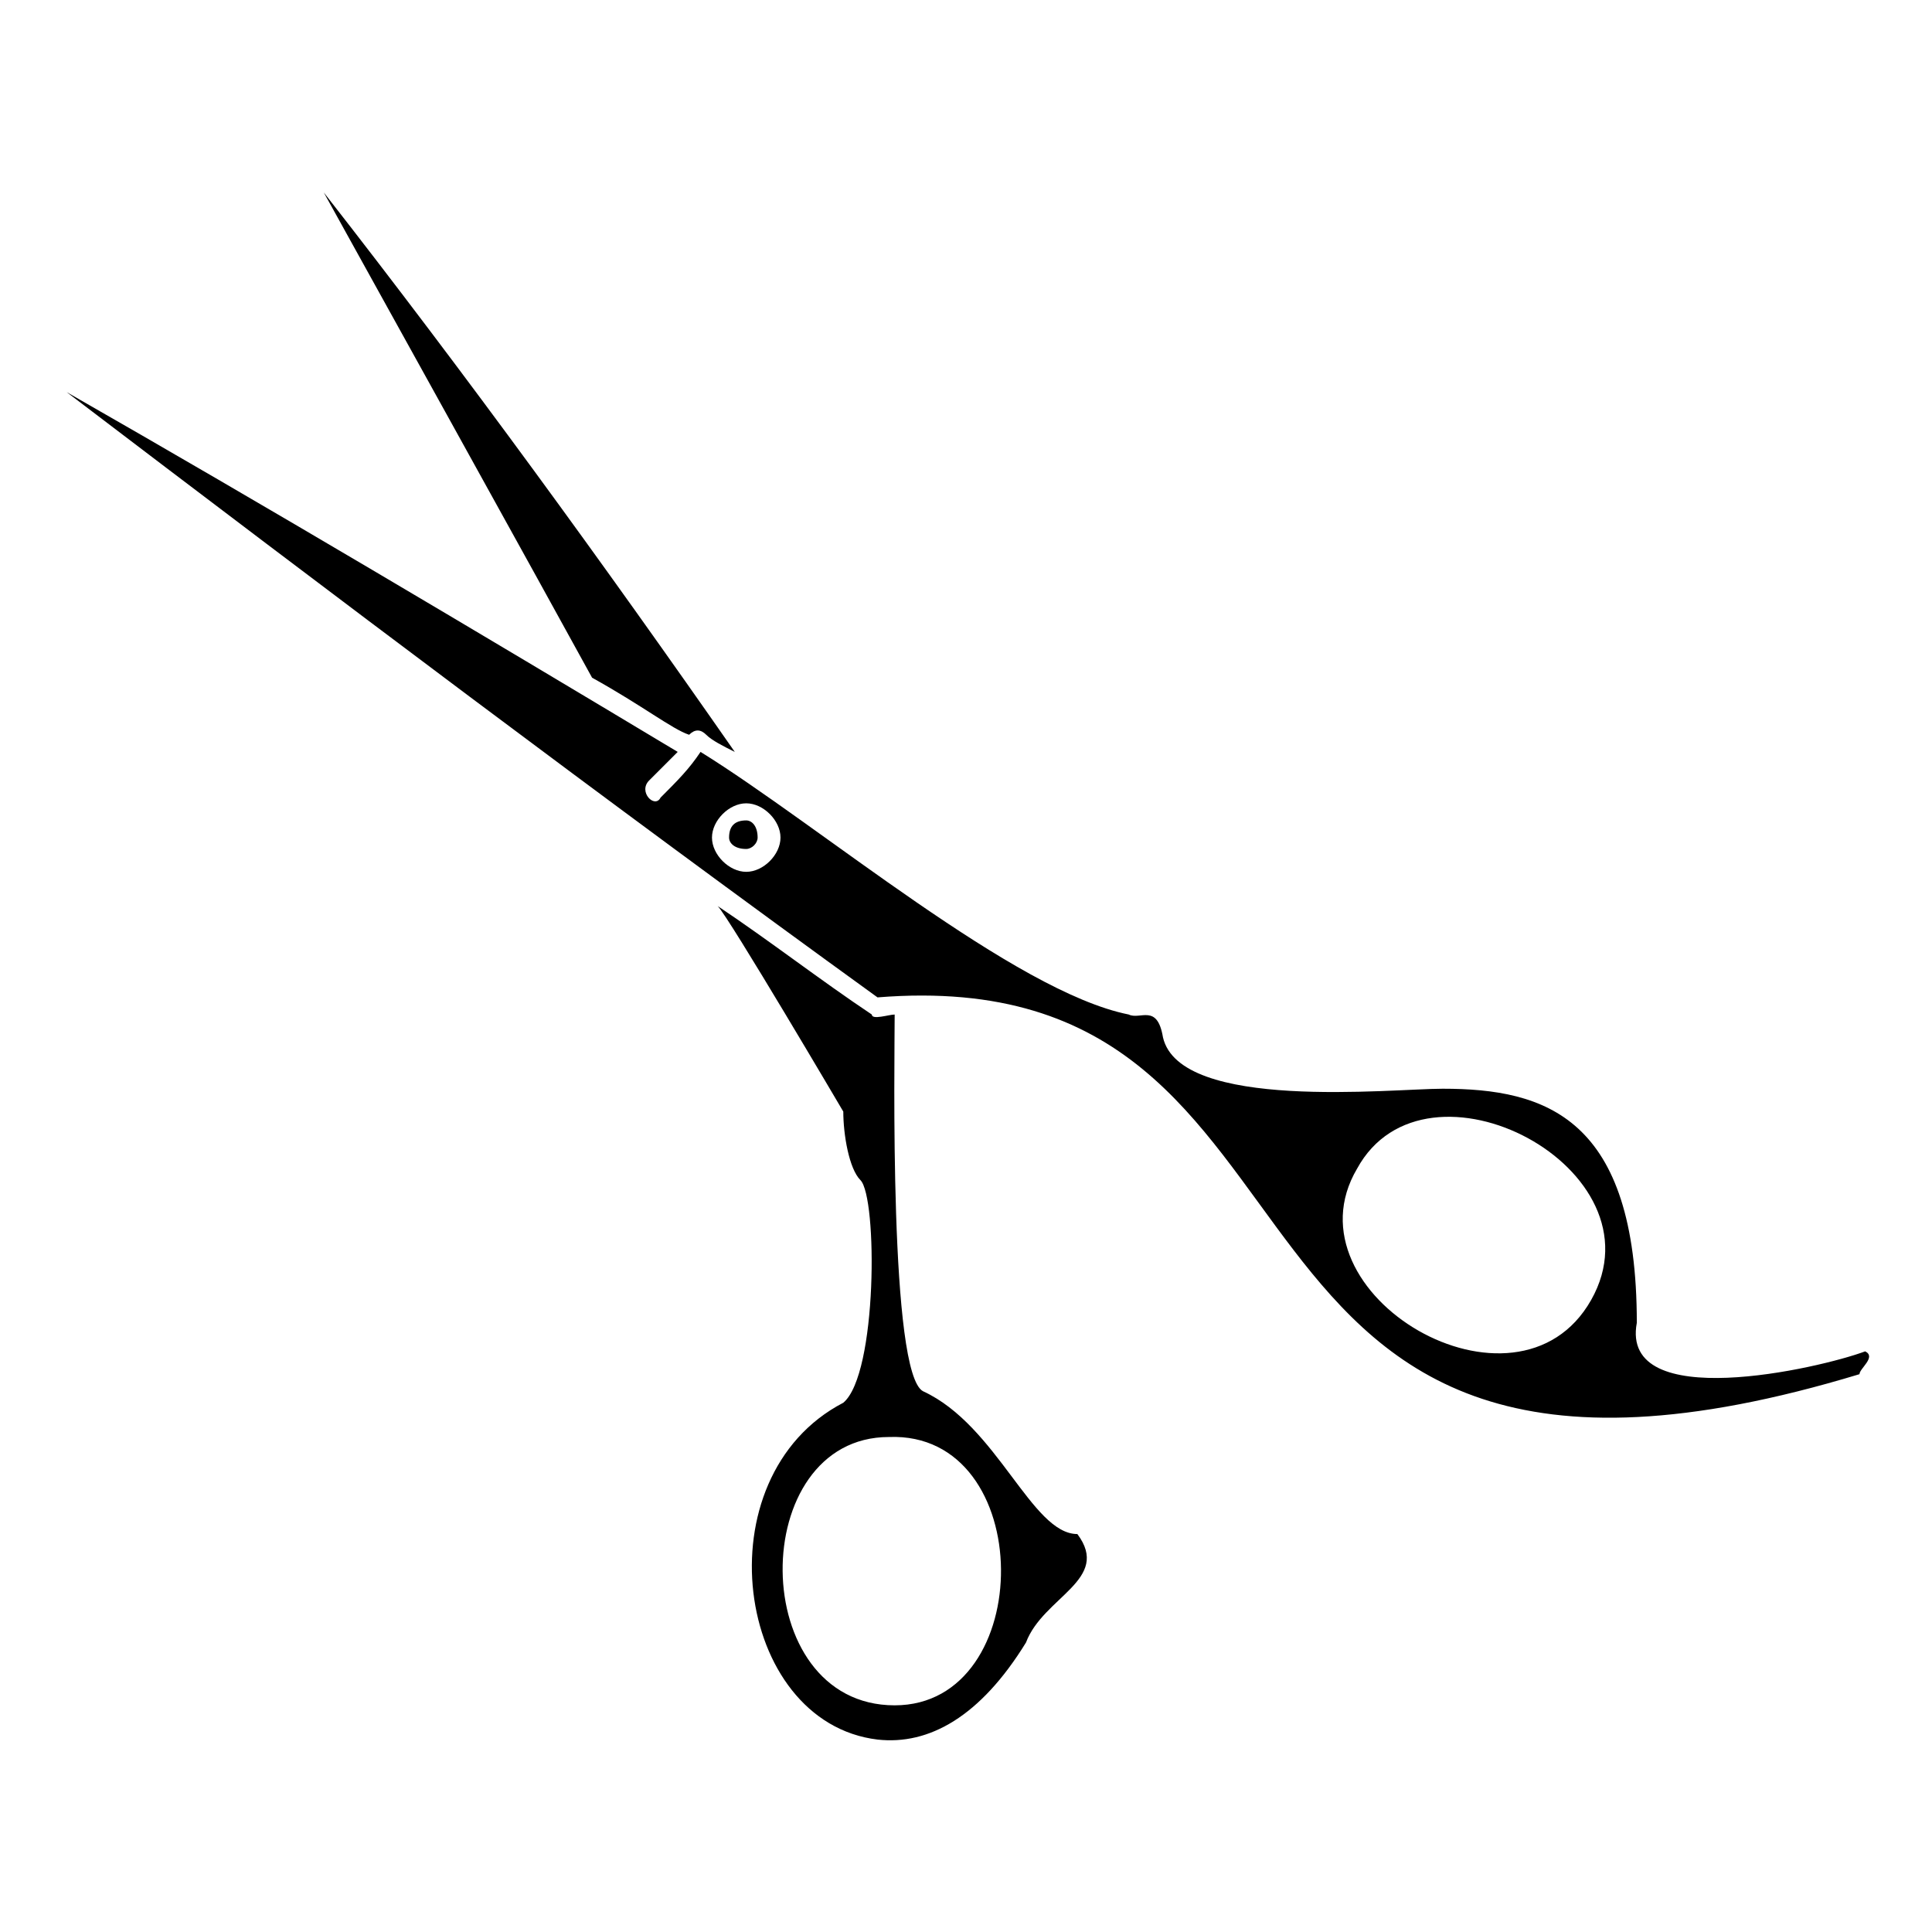 <?xml version="1.0" encoding="UTF-8"?>
<!-- Uploaded to: SVG Find, www.svgfind.com, Generator: SVG Find Mixer Tools -->
<svg fill="#000000" width="800px" height="800px" version="1.1" viewBox="144 144 512 512" xmlns="http://www.w3.org/2000/svg">
 <path d="m341.75 361.42c-3.027 0-4.539 1.512-4.539 4.539 0 1.512 1.512 3.027 4.539 3.027 1.512 0 3.027-1.512 3.027-3.027 0-3.027-1.512-4.539-3.027-4.539zm-10.59-22.695c1.512 1.512 4.539 3.027 7.566 4.539-34.797-49.926-71.109-99.855-108.93-148.27 0 0 62.031 111.96 71.109 128.6 13.617 7.566 21.18 13.617 25.719 15.129 1.512-1.512 3.027-1.512 4.539 0zm-169.45-90.777c69.594 52.953 143.73 108.93 214.84 160.37 131.62-10.59 75.648 155.83 260.23 99.855 0-1.512 4.539-4.539 1.512-6.051-12.105 4.539-65.055 16.641-60.52-7.566 0-54.465-24.207-62.031-51.441-62.031-13.617 0-69.594 6.051-74.133-13.617-1.512-9.078-6.051-4.539-9.078-6.051-30.258-6.051-81.699-49.926-113.47-69.594-3.027 4.539-6.051 7.566-10.59 12.105-1.512 3.027-6.051-1.512-3.027-4.539l7.566-7.566c-52.953-31.773-108.93-65.055-161.88-95.316zm403.96 240.56c-19.668 34.797-81.699-1.512-62.031-34.797 18.156-33.285 81.699 0 62.031 34.797zm-223.91-131.62c4.539 0 9.078 4.539 9.078 9.078 0 4.539-4.539 9.078-9.078 9.078-4.539 0-9.078-4.539-9.078-9.078 0-4.539 4.539-9.078 9.078-9.078zm46.902 155.83c-9.078-4.539-7.566-87.75-7.566-99.855-1.512 0-6.051 1.512-6.051 0-13.617-9.078-27.234-19.668-40.848-28.746 3.027 3.027 33.285 54.465 33.285 54.465 0 6.051 1.512 15.129 4.539 18.156 4.539 4.539 4.539 51.441-4.539 59.004-37.824 19.668-28.746 84.727 9.078 89.262 13.617 1.512 27.234-6.051 39.336-25.719 4.539-12.105 22.695-16.641 13.617-28.746-12.105 0-21.18-28.746-40.848-37.824zm-7.566 83.211c-39.336 0-39.336-71.109-1.512-71.109 39.336-1.512 39.336 71.109 1.512 71.109z"/>
</svg>